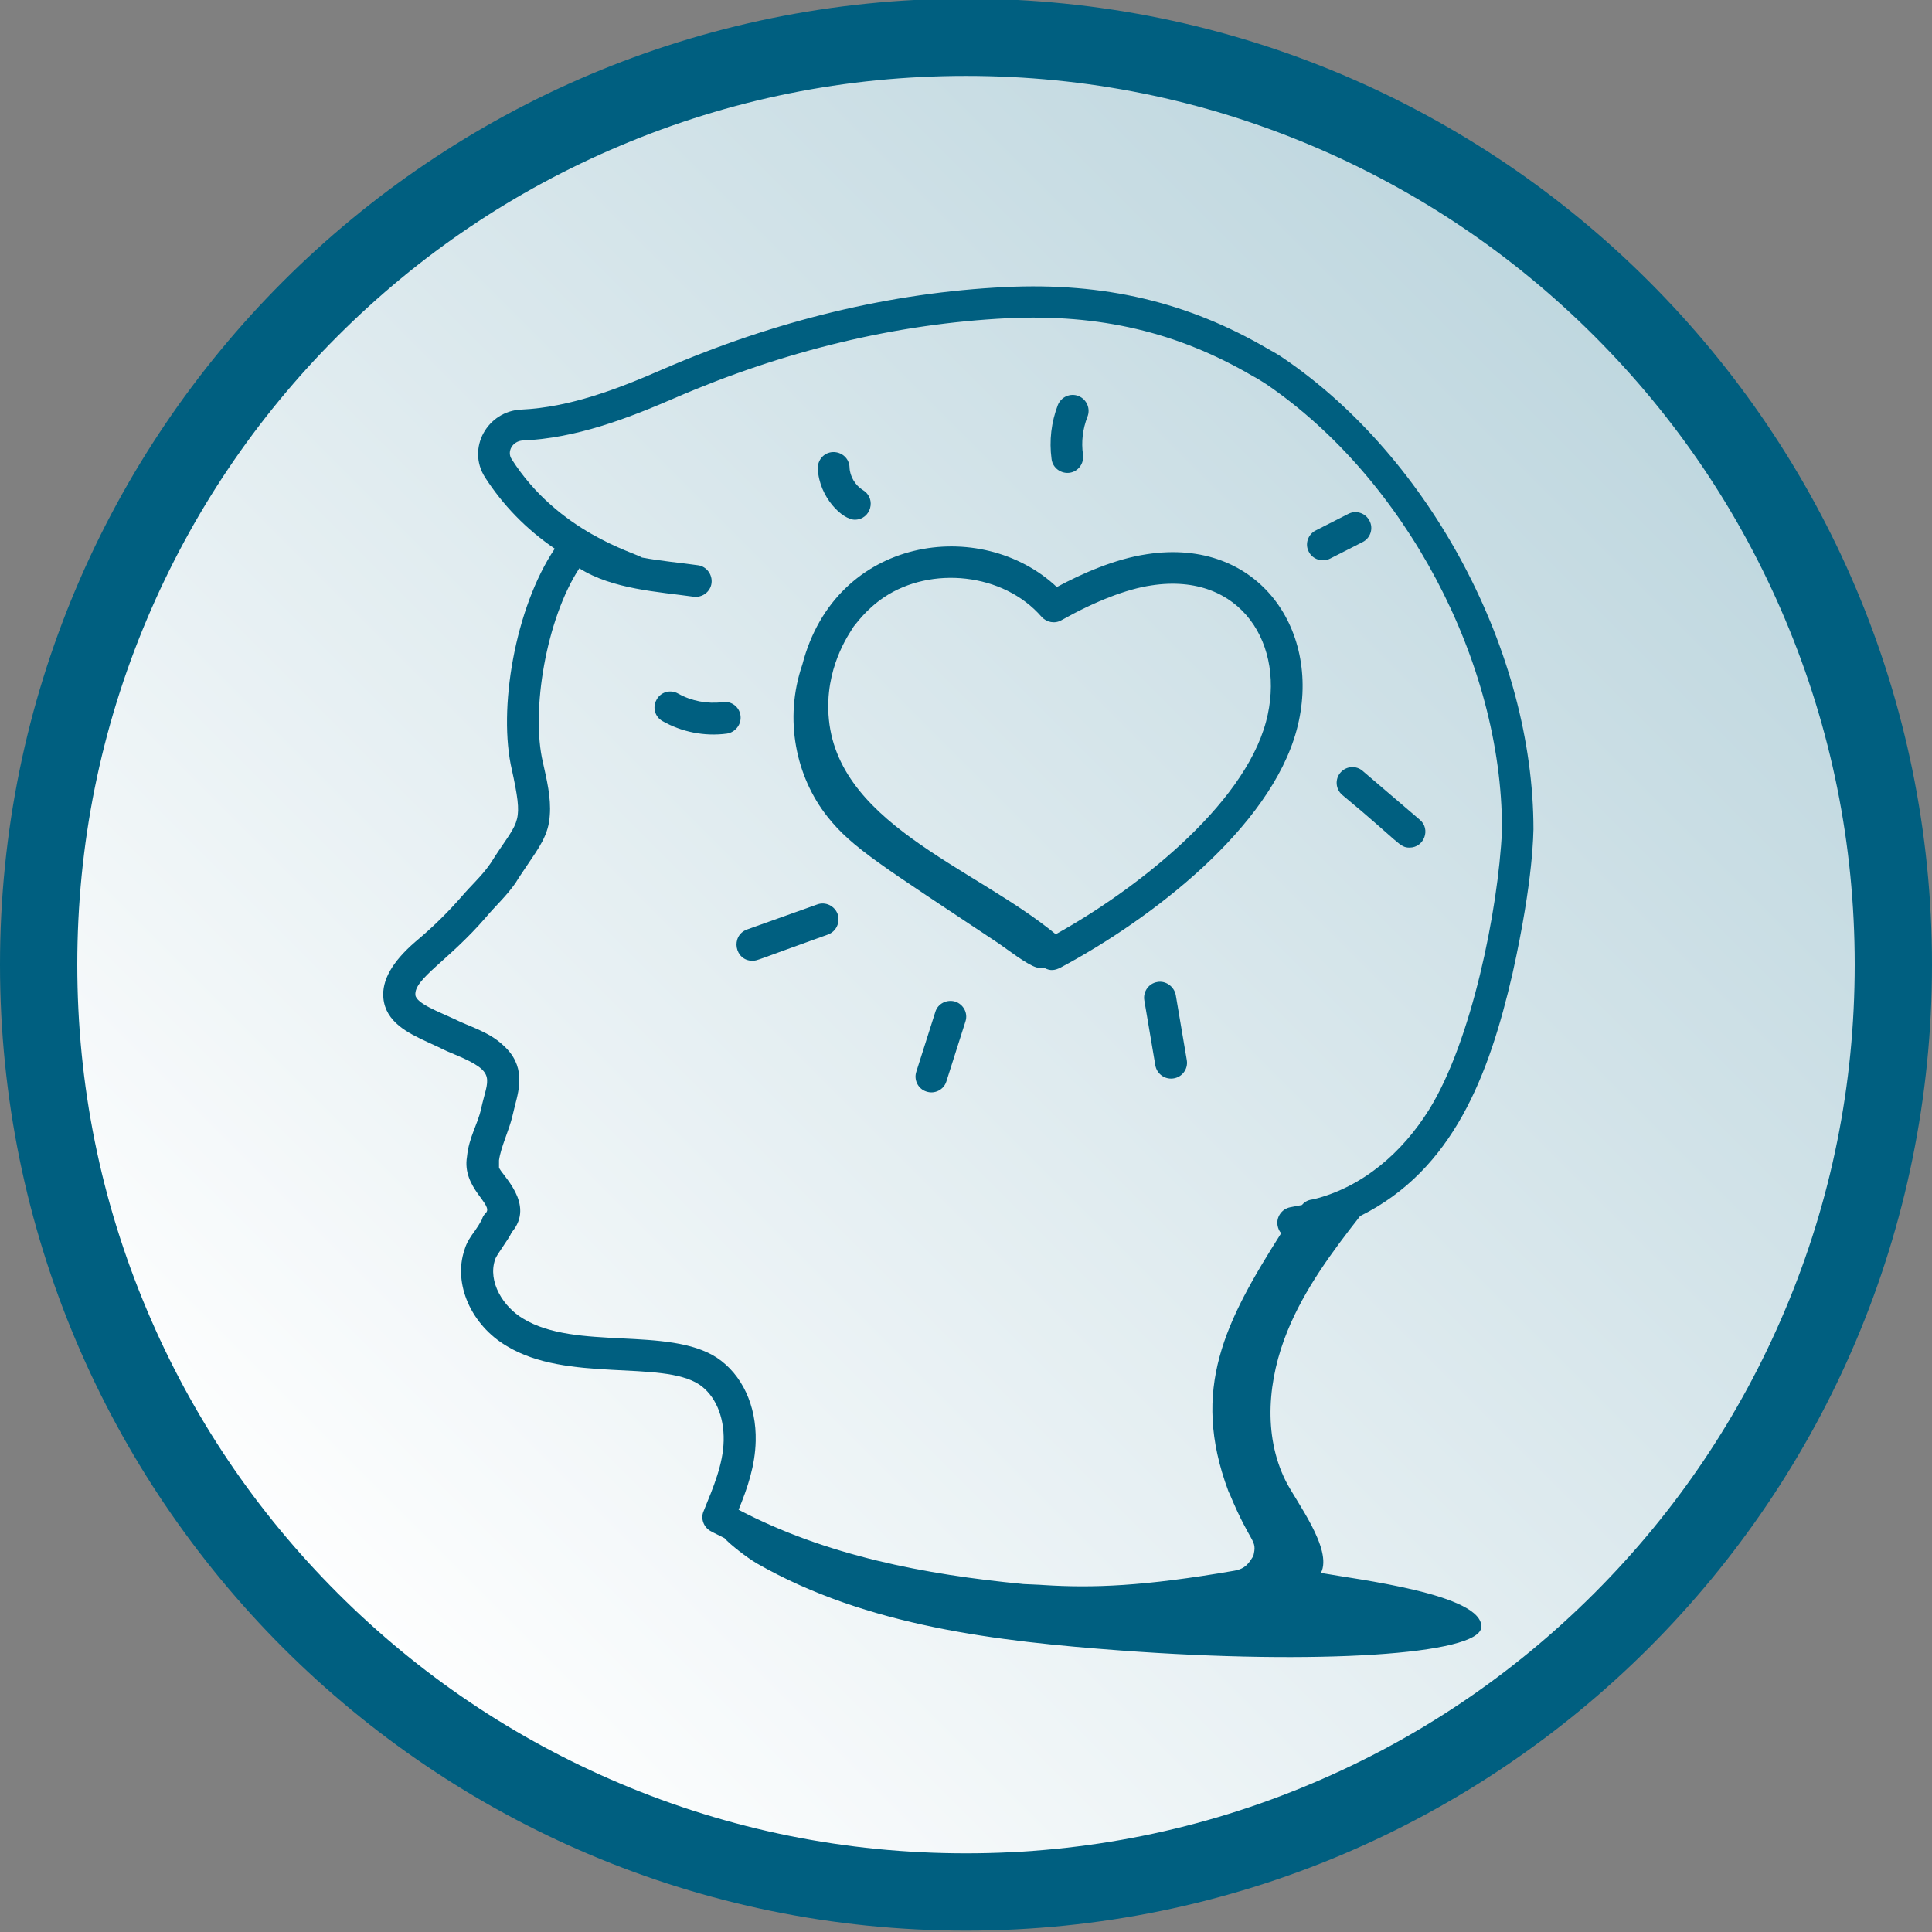 <?xml version="1.0" encoding="utf-8"?>
<!-- Generator: Adobe Illustrator 27.2.0, SVG Export Plug-In . SVG Version: 6.00 Build 0)  -->
<svg version="1.1" id="Layer_1" xmlns="http://www.w3.org/2000/svg" xmlns:xlink="http://www.w3.org/1999/xlink" x="0px" y="0px"
	 viewBox="0 0 700 700" style="enable-background:new 0 0 700 700;" xml:space="preserve">
<rect x="0" y="0" width="700" height="700" fill="#808080" stroke="none"/>
<style type="text/css">
	.st0{fill:url(#SVGID_1_);}
	.st1{fill:#005F80;}
</style>
<g>
	<linearGradient id="SVGID_1_" gradientUnits="userSpaceOnUse" x1="107.038" y1="592.462" x2="582.214" y2="117.286">
		<stop  offset="0" style="stop-color:#FFFFFF"/>
		<stop  offset="1" style="stop-color:#BFD7DF"/>
	</linearGradient>
	<path class="st0" d="M350,685.5c-89.7,0-174.1-35-237.6-98.4S14,439.2,14,349.5s35-174.1,98.4-237.6S260.3,13.5,350,13.5
		s174.1,35,237.6,98.4S686,259.8,686,349.5s-35,174.1-98.4,237.6S439.7,685.5,350,685.5z"/>
	<path class="st1" d="M350,27.5c43.5,0,85.6,8.5,125.3,25.3c38.3,16.2,72.8,39.4,102.4,69c29.6,29.6,52.8,64,69,102.4
		C663.5,263.9,672,306,672,349.5s-8.5,85.6-25.3,125.3c-16.2,38.3-39.4,72.8-69,102.4c-29.6,29.6-64,52.8-102.4,69
		c-39.7,16.8-81.8,25.3-125.3,25.3s-85.6-8.5-125.3-25.3c-38.3-16.2-72.8-39.4-102.4-69c-29.6-29.6-52.8-64-69-102.4
		C36.5,435.1,28,393,28,349.5s8.5-85.6,25.3-125.3c16.2-38.3,39.4-72.8,69-102.4c29.6-29.6,64-52.8,102.4-69
		C264.4,36,306.5,27.5,350,27.5 M350-0.5C156.7-0.5,0,156.2,0,349.5s156.7,350,350,350s350-156.7,350-350S543.3-0.5,350-0.5L350-0.5
		z"/>
</g>
<g>
	<path class="st1" d="M272.6,348.1c1.9,0,1.1-0.1,27.4-9.5c3-1.1,4.5-4.4,3.5-7.4c-1.1-3-4.4-4.6-7.4-3.5l-25.5,9.1
		C264.6,339.1,266.2,348.1,272.6,348.1L272.6,348.1z"/>
	<path class="st1" d="M268.3,259.3c-0.4-3.2-3.3-5.4-6.5-4.9c-5.5,0.7-11.3-0.4-16.1-3.1c-2.8-1.6-6.3-0.6-7.8,2.2
		c-1.6,2.8-0.6,6.3,2.2,7.8c6.9,3.9,15.1,5.6,23.3,4.5C266.5,265.3,268.7,262.4,268.3,259.3L268.3,259.3z"/>
	<path class="st1" d="M309.7,188.3c5.8,0,8-7.6,3-10.7c-2.8-1.7-4.8-5-4.9-8.3c-0.1-3.2-2.8-5.6-6-5.5s-5.6,2.8-5.5,6
		C296.8,180.3,305.3,188.3,309.7,188.3L309.7,188.3z"/>
	<path class="st1" d="M387.5,171.3c3.1-0.4,5.3-3.3,4.9-6.5c-0.7-4.7-0.1-9.4,1.6-13.8c1.2-3-0.3-6.3-3.2-7.5
		c-3-1.2-6.3,0.3-7.5,3.2c-2.4,6.2-3.2,13-2.3,19.6C381.4,169.7,384.6,171.7,387.5,171.3L387.5,171.3z"/>
	<path class="st1" d="M481.9,202.4l11.8-6c2.8-1.4,4-4.9,2.5-7.7c-1.4-2.8-4.9-4-7.7-2.5l-11.8,6c-2.8,1.4-4,4.9-2.5,7.7
		C475.6,202.7,479.1,203.8,481.9,202.4z"/>
	<path class="st1" d="M485.7,279.9c-2.1,2.4-1.8,6,0.6,8.1c20.9,17.3,20.7,19.1,24.4,19.1c5.3,0,7.8-6.7,3.7-10.1l-20.7-17.7
		C491.4,277.3,487.8,277.5,485.7,279.9L485.7,279.9z"/>
	<path class="st1" d="M419.3,355.8c-3.1,0.5-5.2,3.5-4.7,6.6l4,23.6c0.5,2.8,2.9,4.8,5.7,4.8c3.6,0,6.3-3.2,5.7-6.7l-4-23.6
		C425.4,357.4,422.3,355.2,419.3,355.8L419.3,355.8z"/>
	<path class="st1" d="M346.1,362.9c-3-0.9-6.3,0.7-7.2,3.7l-6.9,21.7c-1,3,0.7,6.3,3.7,7.2c3,1,6.3-0.7,7.2-3.7l6.9-21.7
		C350.8,367.1,349.1,363.9,346.1,362.9z"/>
	<path class="st1" d="M257.4,554.7c1.6,0.9,3.4,1.7,5.1,2.6c1.8,2.1,8,7,11.8,9.2c39.9,22.8,87.3,28.2,131.7,31.5
		c71.4,5.3,130,1.5,130.7-8.4c0.9-12-45.6-17.4-58.1-19.7c4.4-8.6-9.2-26.1-12.8-33.4c-8.3-16.7-6.4-37,0.7-54.3
		c6.2-15.2,16.1-28.6,26.3-41.6c33.7-16.7,46.7-51,55.2-87.8c7.8-35,7.5-51.6,7.6-52.3c0-64.2-37.2-134.3-90.4-170.6
		c-2-1.4-4-2.5-5.8-3.5c-29.1-17-59.3-24.1-95.1-22.4c-41.5,2-83.3,12.1-124.4,29.9c-16.2,7.1-33.6,13.7-51,14.5
		c-12.2,0.5-19.9,13.9-13.2,24.5c6.5,10.1,14.9,18.8,25.3,25.9c-14.4,21.4-20.7,58.3-15.5,80.3l0.6,2.8c3.6,17.4,1.3,15.5-8.3,30.8
		c-0.3,0.4-0.5,0.7-0.5,0.7c-2.7,3.9-6.5,7.3-10.1,11.5c-4.8,5.5-10.2,10.9-16.8,16.4c-8.3,7.2-12.1,13.9-11.5,20.3
		c0.8,8.7,8.9,12.7,16.1,16c7.3,3.3,4.3,2.2,10.1,4.6c15.3,6.4,11.6,8.5,9.2,19.6c-1.3,5.8-4.4,10.2-5.1,17.3
		c-1.9,11.3,9.9,17.4,6.8,20.4c-0.7,0.7-1.2,1.5-1.4,2.4c-0.7,1-0.3,0.8-2.5,4c-1.4,1.9-3,4.1-3.8,6.9c-4.2,12.3,2.4,27.3,15.3,34.9
		c21.8,13.3,56,5,69.7,13.9c5.8,3.9,9.1,11.5,8.9,20.4c-0.2,8.5-3.6,16.5-7.3,25.6C253.8,550.1,254.9,553.3,257.4,554.7L257.4,554.7
		z M259.7,491.9c-17.6-11.4-51.1-2.5-70.1-14.1c-7.2-4.2-13-13.4-10.2-21.5c0.5-1.7,4.8-7.1,6-9.8c8.8-10.3-3.9-21-4.6-23.5v-2.6
		c0.7-5,3.7-10.9,4.9-16.2c0.3-1.3,0.6-2.5,0.9-3.7c1.6-6.1,3.9-14.5-4.3-21.8c-5.3-5-12.4-6.8-17.7-9.5c-5.3-2.5-13.8-5.6-14.1-8.7
		c-0.5-5.9,12-12.4,25.6-28.2c3.5-4.2,7.2-7.4,10.7-12.4c0.6-0.9,0-0.2,4.2-6.4c4.3-6.4,7.8-11,8.2-18.1c0.5-6.4-1.1-12.9-2.5-19.2
		c-4.4-18.6,1.2-52,13.2-70.3c12,7.6,28.6,8.5,41.4,10.3c3.2,0.4,6.1-1.8,6.5-4.9c0.4-3.1-1.8-6.1-4.9-6.5
		c-6.2-0.9-13.4-1.5-20.3-2.8c-2.7-1.8-30.3-9.1-47.2-35.6c-1.9-2.9,0.4-6.6,4-6.8c19.2-0.8,37.8-7.9,55.1-15.4
		c39.8-17.2,80.3-26.9,120.4-28.9c33.5-1.6,61.7,5,88.9,20.9c1.7,0.9,3.3,1.9,5,3c50.3,34.3,85.4,100.5,85.4,161.1v0.6
		c-1.4,29.2-11.1,76.5-26.4,101.1c-9.7,15.6-24.1,28.1-41.8,32.5c-0.8,0.2-2.6,0.1-4.3,2.1c-1.4,0.3-2.8,0.5-4.2,0.8
		c-3.1,0.6-5.2,3.6-4.6,6.7c0.2,1,0.6,2,1.3,2.7c-20.3,32-32.9,56.5-19.2,93.3l0,0c0.1,0.4,0.3,0.7,0.5,1.1
		c7.9,19,10.1,16.3,8.6,22.6c-1.6,2.5-2.8,4.6-6.9,5.3c-32.9,5.7-51.5,6.3-68.9,5.2c-0.6-0.1-8.9-0.4-7.7-0.4
		c-35.5-3.4-71.4-10.3-103-26.9c3.2-7.8,6-15.9,6.2-24.9C274.1,509.3,268.9,498,259.7,491.9L259.7,491.9z"/>
	<path class="st1" d="M361.8,341.8c3.1,2.1,10.1,7.6,13.7,8.7c1,0.3,2,0.3,2.9,0.2c2.2,1.2,3.9,0.9,6-0.2
		c32.9-17.6,75.8-50.5,85.4-86c9.6-35.5-13.5-70-54.3-63.7c-11.5,1.7-23.5,7-32.6,11.9c-27.3-25.7-80.1-18.6-92.2,28.1
		c-6.8,19.8-2.3,40.7,9.1,55.1C308.8,307.3,319.8,313.8,361.8,341.8L361.8,341.8z M309.3,227c0.8-0.8,4.2-6,11-10.6
		c17-11.4,43.2-8.9,57.1,7.1c1.8,2,4.8,2.6,7.2,1.2c12.1-6.8,23.6-11.3,32.6-12.6c32.6-5,48.9,21.8,41.5,49.4
		c-8.3,30.9-48,61.4-76.2,77C352.7,313.8,301,298,300.1,257C299.7,239.7,308.8,228.1,309.3,227L309.3,227z"/>
</g>
</svg>
